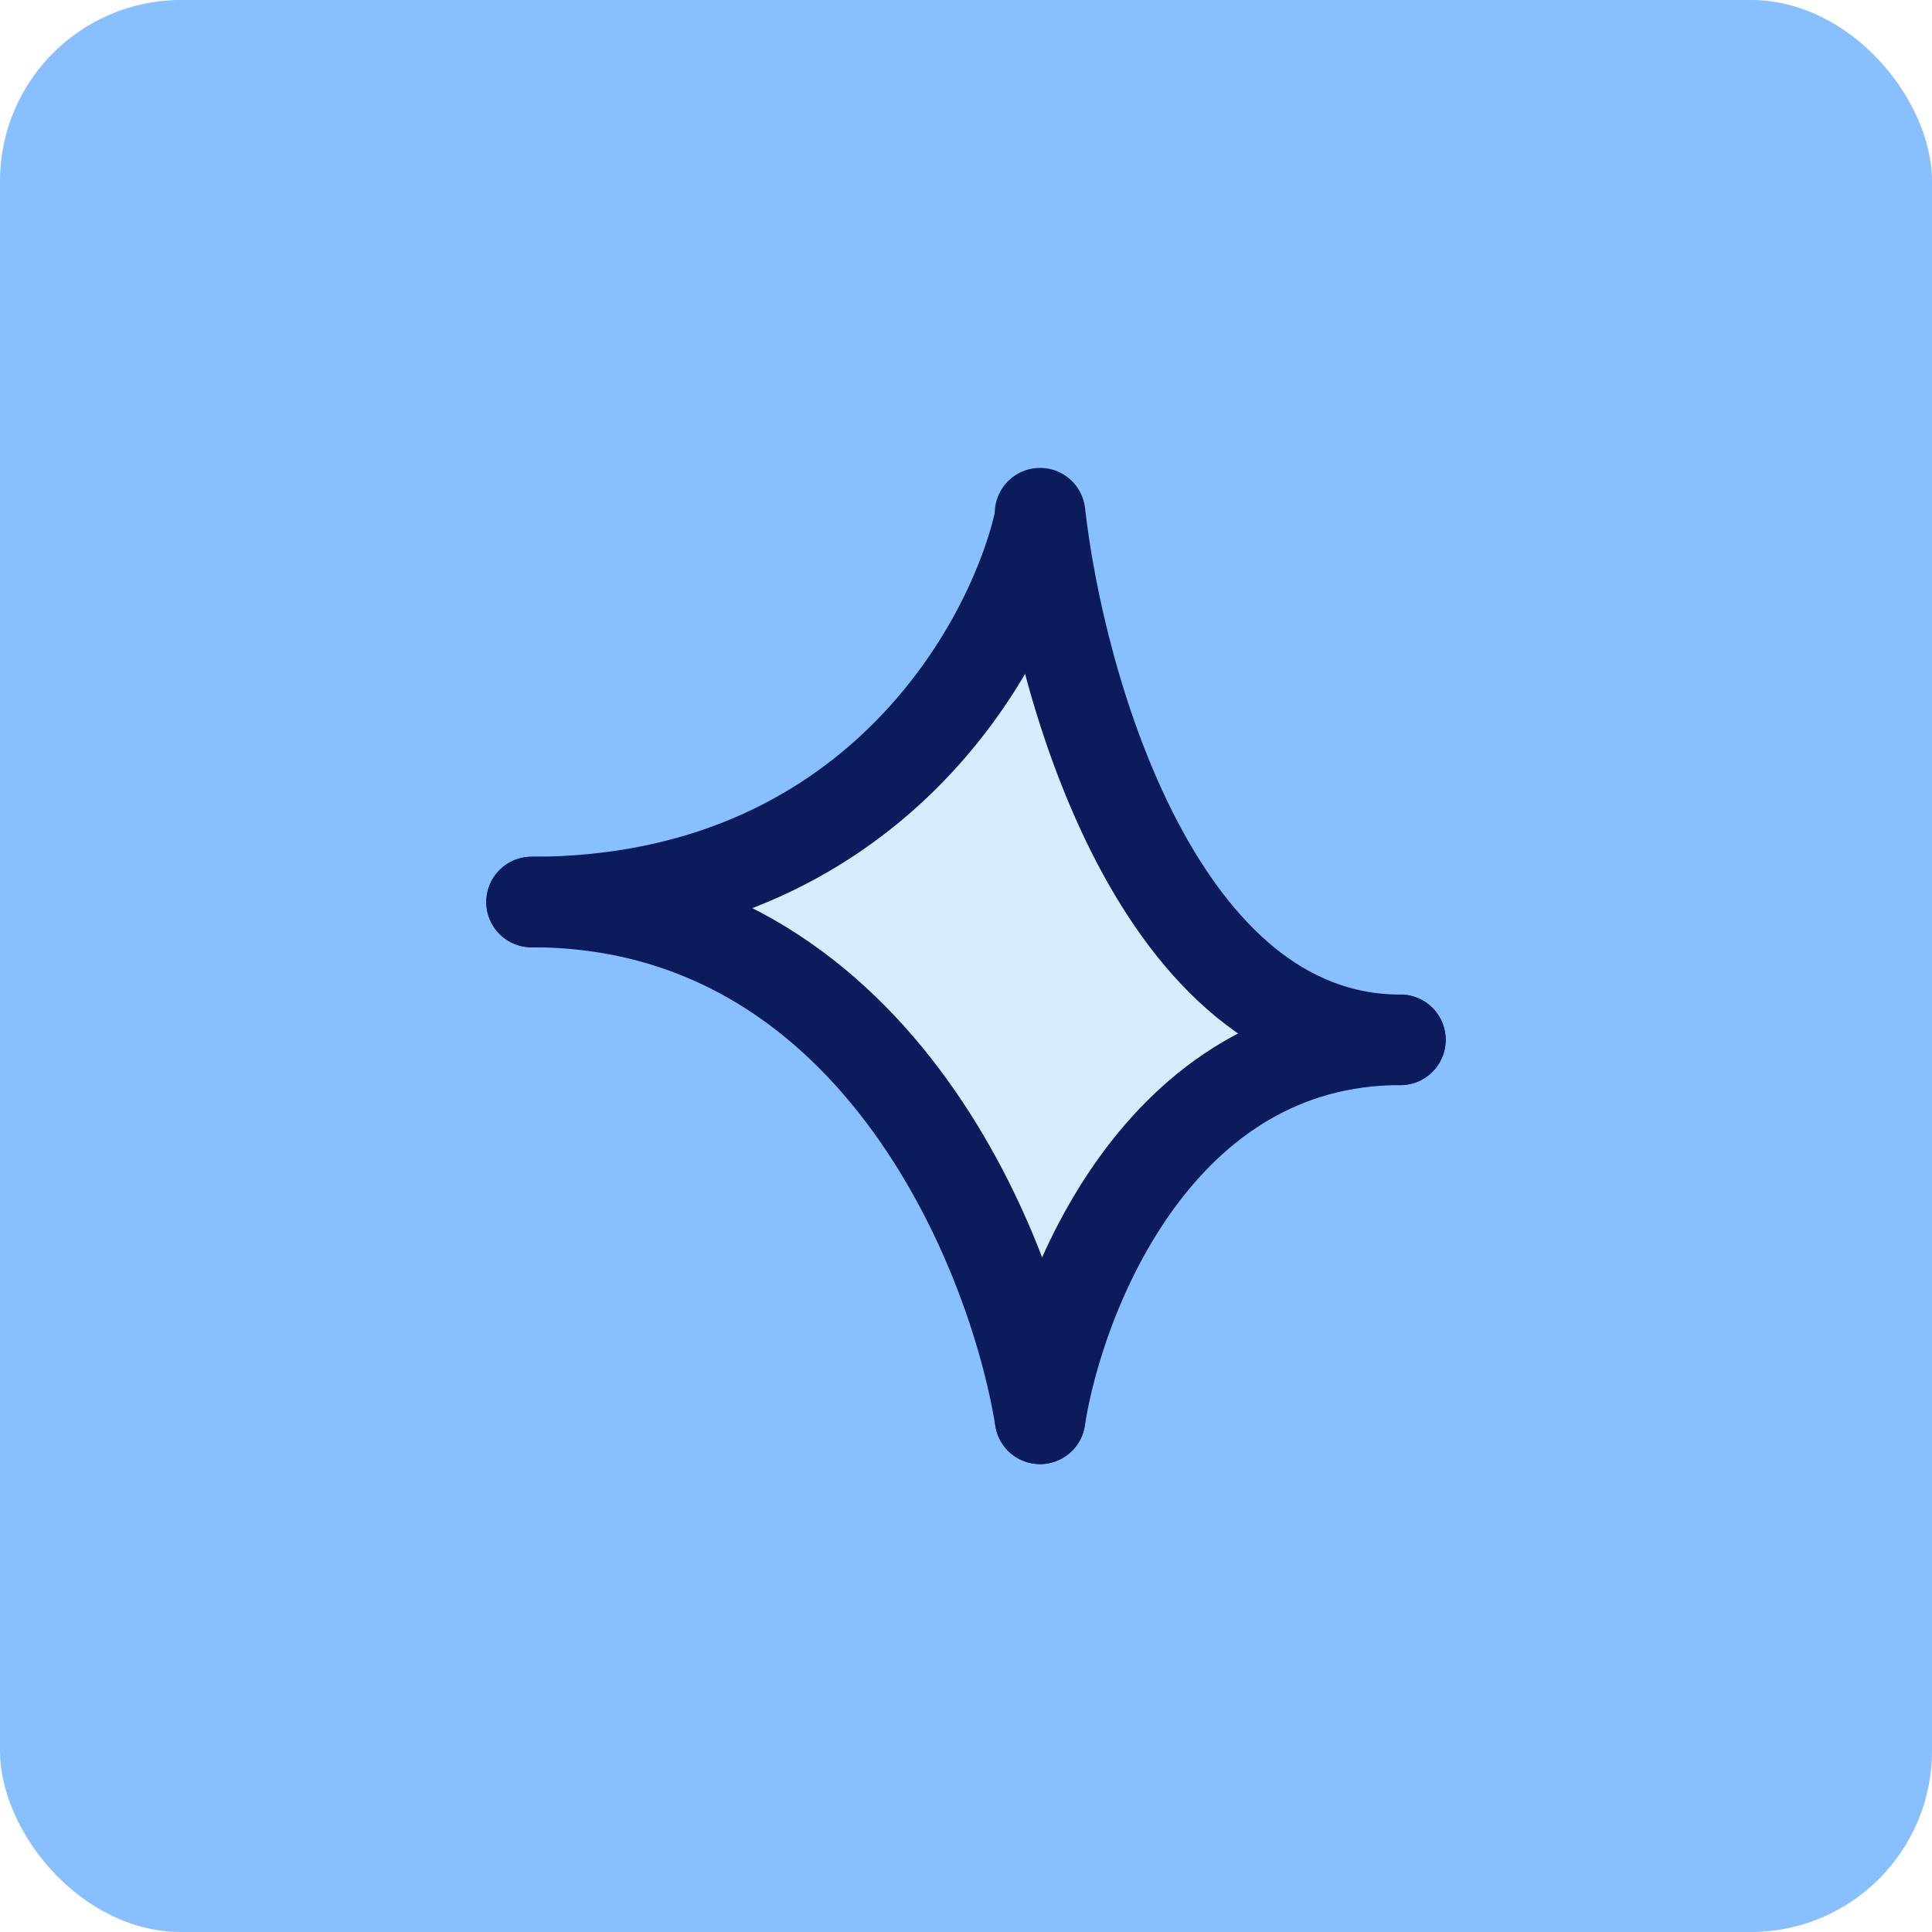 <?xml version="1.0" encoding="utf-8"?>
<svg xmlns="http://www.w3.org/2000/svg" fill="none" height="100%" overflow="visible" preserveAspectRatio="none" style="display: block;" viewBox="0 0 64 64" width="100%">
<g id="Frame 39564">
<rect fill="#88C0FF" height="64" rx="6" width="64"/>
<g id="Group 3021">
<path d="M28.382 26.847L20.002 29.234L27.185 33.113L34.068 45.944L37.659 39.379L44.543 34.306L38.856 29.831L34.068 19.088L28.382 26.847Z" fill="#D6ECFF" id="Vector 288"/>
<g id="Highlight 9">
<path d="M34.453 17.163C33.53 21.402 28.869 29.881 17.609 29.881" id="Vector 263" stroke="#0B1B5B" stroke-linecap="round" stroke-width="3"/>
<path d="M34.453 47C35.108 42.815 38.411 34.445 46.391 34.445" id="Vector 265" stroke="#0B1B5B" stroke-linecap="round" stroke-width="3"/>
<path d="M34.453 17C35.107 22.816 38.41 34.446 46.39 34.446" id="Vector 264" stroke="#0B1B5B" stroke-linecap="round" stroke-width="3"/>
<path d="M34.453 47C33.53 41.293 28.869 29.88 17.609 29.88" id="Vector 266" stroke="#0B1B5B" stroke-linecap="round" stroke-width="3"/>
</g>
</g>
</g>
</svg>